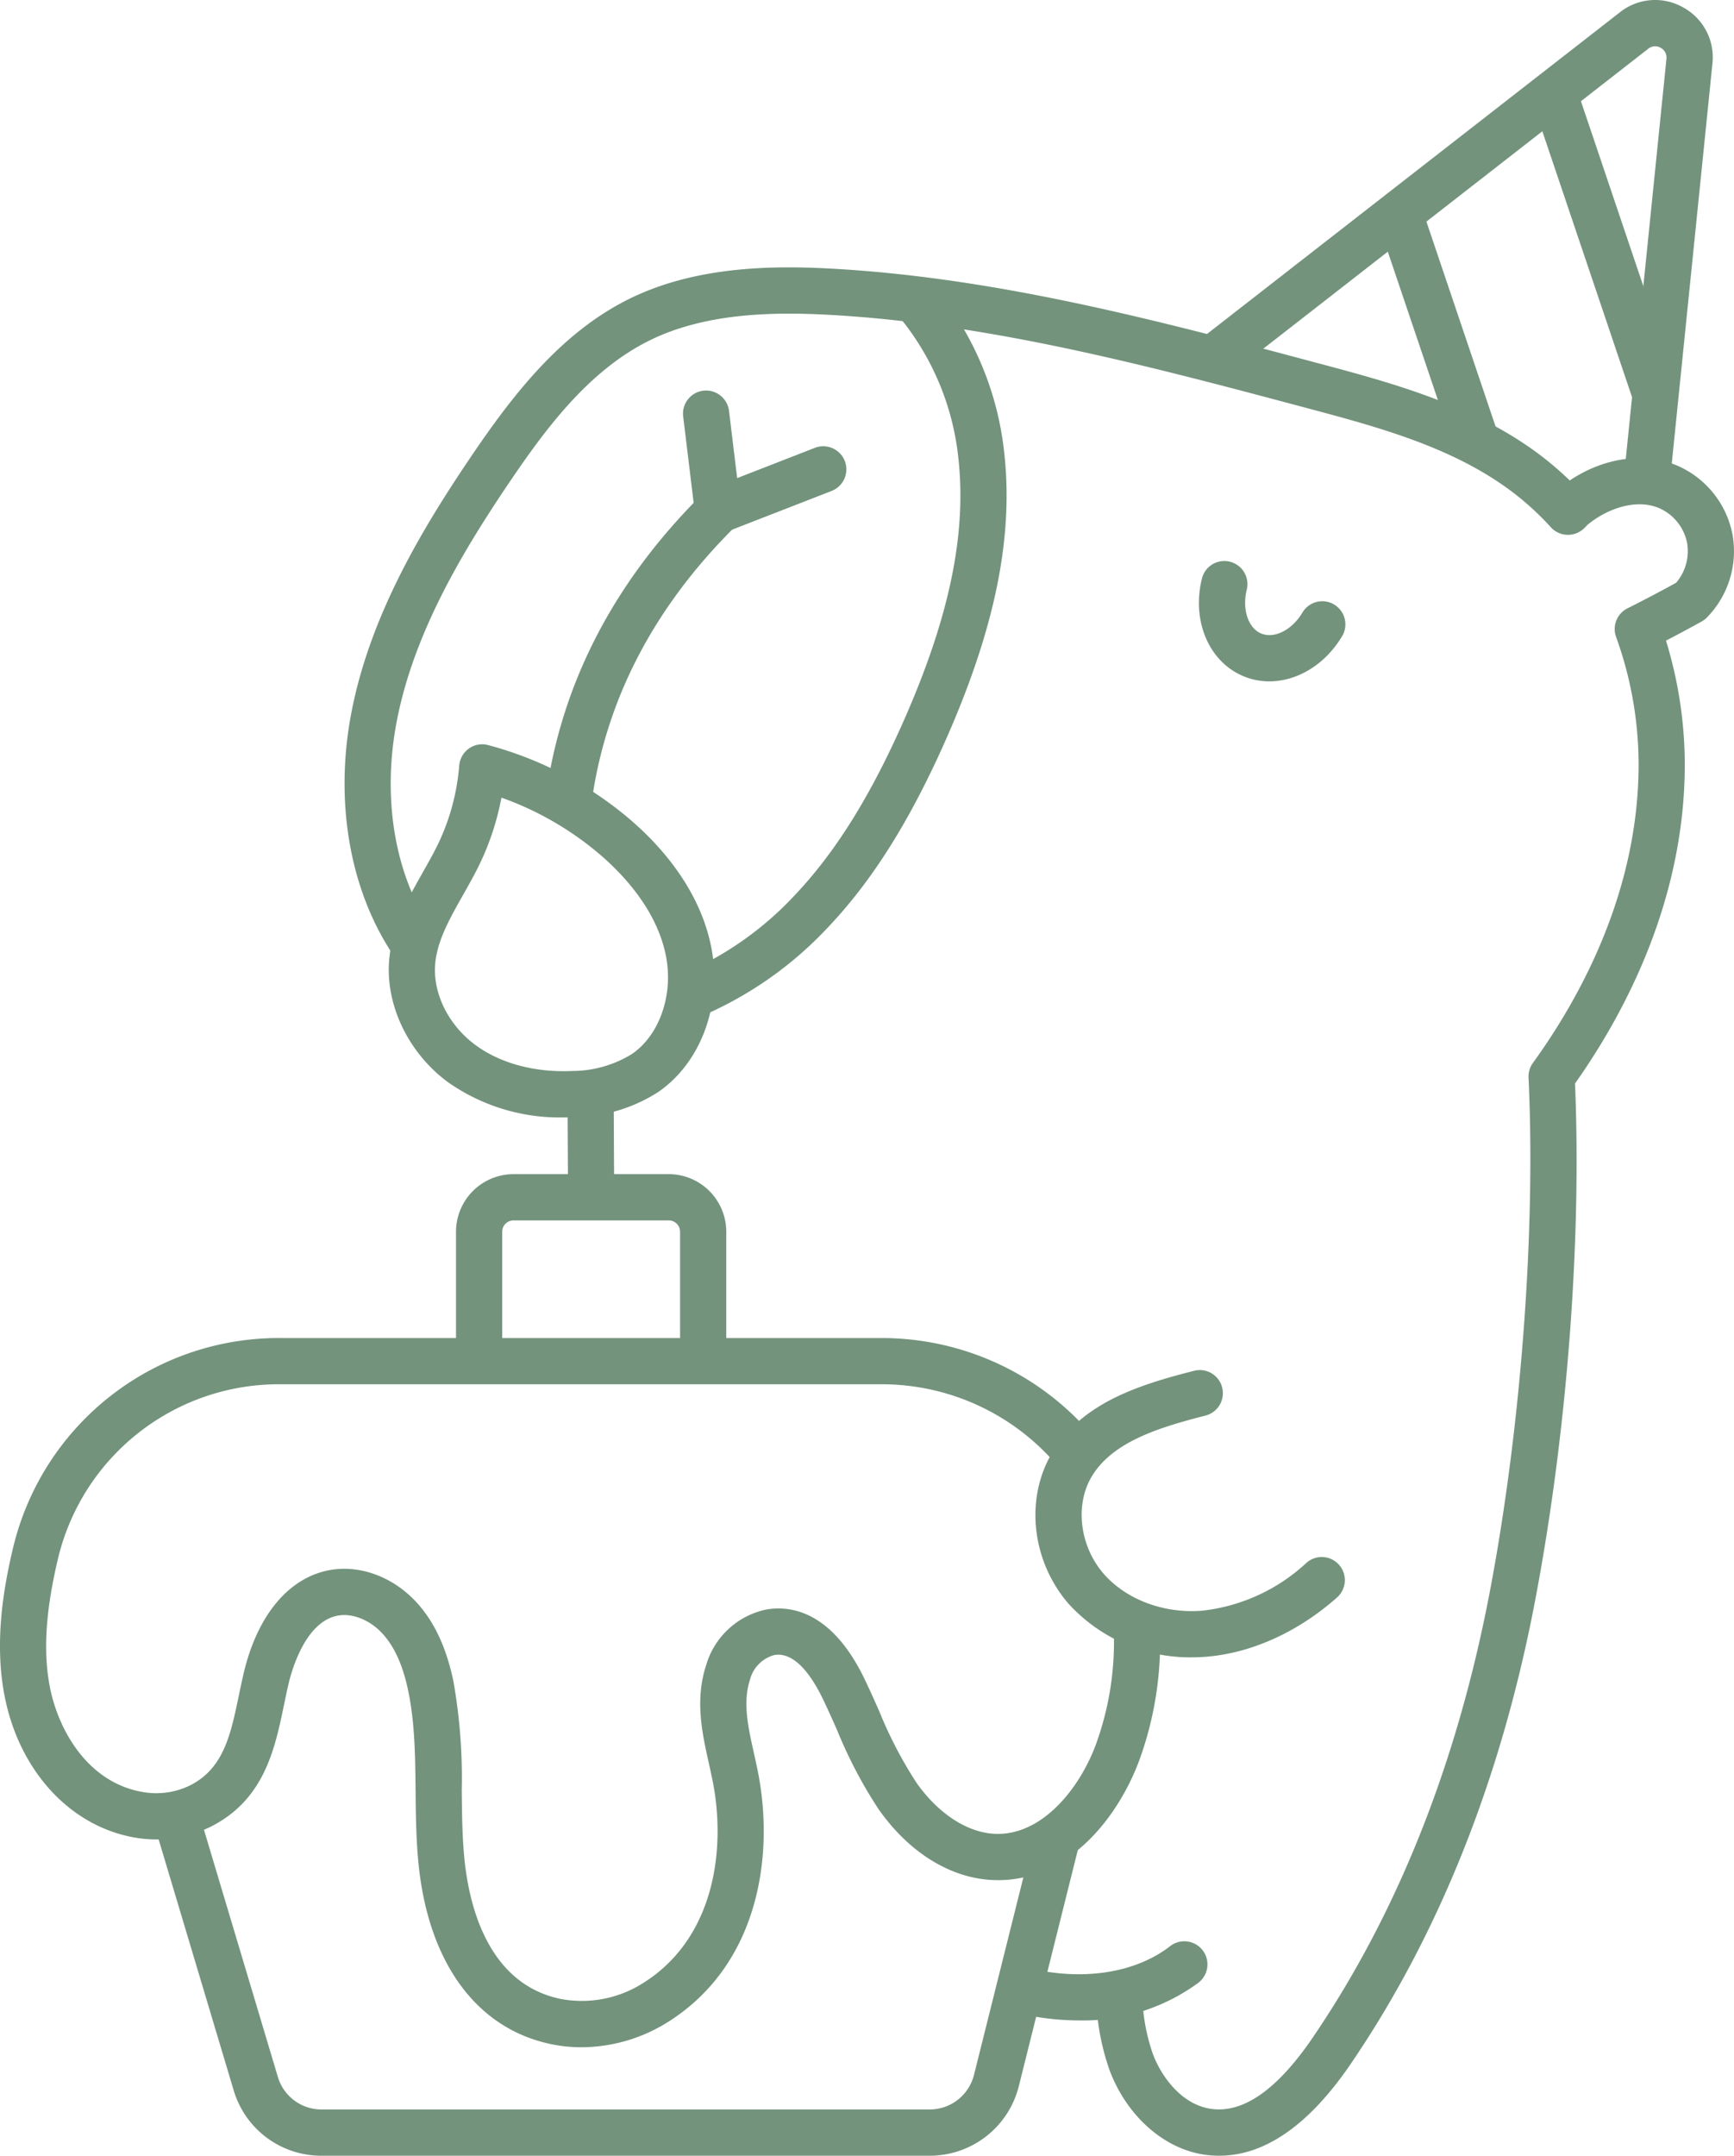 <?xml version="1.0" encoding="UTF-8"?> <svg xmlns="http://www.w3.org/2000/svg" width="262.057" height="325.644" viewBox="0 0 262.057 325.644"><g transform="translate(0 431.111)"><path d="M250.515-300.738a10.122,10.122,0,0,1-3.887-.767c-5.229-2.16-7.88-8.363-6.3-14.757a3.485,3.485,0,0,1,4.222-2.553,3.493,3.493,0,0,1,2.553,4.229c-.727,2.958.212,5.806,2.188,6.621,1.99.83,4.662-.542,6.232-3.171a3.482,3.482,0,0,1,4.78-1.212,3.487,3.487,0,0,1,1.212,4.784C258.942-303.244,254.705-300.738,250.515-300.738Z" transform="translate(-58.683 -27.447)" fill="#73937c"></path><path d="M211.848-30.934a38.776,38.776,0,0,1-9.485-1.2,3.491,3.491,0,0,1-2.53-4.241,3.49,3.49,0,0,1,4.238-2.53c8.242,2.085,16.33.865,21.637-3.25a3.493,3.493,0,0,1,4.9.622,3.494,3.494,0,0,1-.622,4.9A29.488,29.488,0,0,1,211.848-30.934Z" transform="translate(-48.861 -94.975)" fill="#73937c"></path><path d="M201.121-92.386a16.156,16.156,0,0,1-1.995-.126c-6.248-.8-11.963-5.826-14.572-12.8a35.825,35.825,0,0,1-2.022-10.819,3.494,3.494,0,0,1,3.3-3.675,3.523,3.523,0,0,1,3.667,3.3,29.082,29.082,0,0,0,1.594,8.742c1.3,3.474,4.414,7.738,8.919,8.313,4.819.629,9.926-2.99,15.205-10.721,12.8-18.774,21.791-41.336,26.733-67.054,4.76-24.813,7.026-54.708,5.921-78.019a3.491,3.491,0,0,1,.661-2.215c7.29-10.079,15.981-26.092,15.973-45.14a56.755,56.755,0,0,0-3.4-19.211,3.494,3.494,0,0,1,1.715-4.319c2.526-1.267,5-2.57,7.356-3.867a7.352,7.352,0,0,0,1.653-6.051,7.306,7.306,0,0,0-4.163-5.2c-3.6-1.562-8.076.145-10.921,2.533-.236.255-.394.421-.563.574a3.534,3.534,0,0,1-2.514.9,3.463,3.463,0,0,1-2.416-1.133,42.684,42.684,0,0,0-6.314-5.7c-8.9-6.531-19.99-9.493-30.718-12.353C191-362.615,167-369.02,142.734-370.44c-8.3-.477-18.971-.488-27.728,3.852-9.257,4.583-15.8,13.5-21.213,21.5-6.948,10.284-14.4,22.61-16.976,36.065-2.211,11.543-.319,22.928,5.193,31.245a3.5,3.5,0,0,1-.98,4.843,3.49,3.49,0,0,1-4.835-.98c-6.511-9.827-8.781-23.1-6.232-36.422,2.813-14.7,10.7-27.795,18.054-38.665,6.342-9.383,13.624-18.766,23.893-23.853,10.228-5.063,22.059-5.095,31.233-4.56,24.967,1.46,49.319,7.955,72.869,14.238,10.827,2.888,23.094,6.165,33.051,13.471a48.554,48.554,0,0,1,5.036,4.256c5.173-3.478,11.378-4.367,16.343-2.2a14.291,14.291,0,0,1,8.242,10.3,14.321,14.321,0,0,1-3.871,12.617,3.539,3.539,0,0,1-.779.586c-1.739.968-3.545,1.936-5.39,2.892a63.975,63.975,0,0,1,2.841,18.66c.008,20.3-8.848,37.281-16.591,48.245,1.019,23.959-1.243,53.178-6.094,78.451-5.118,26.662-14.477,50.106-27.822,69.674C214.7-97.032,208.03-92.386,201.121-92.386Z" transform="translate(-16.866 -13.082)" fill="#73937c"></path><path d="M137.867-263.81a3.49,3.49,0,0,1-3.218-2.132,3.494,3.494,0,0,1,1.857-4.576,49.684,49.684,0,0,0,16.26-11.468c6.3-6.586,11.633-15.115,16.8-26.842,6.857-15.6,9.434-28.188,8.12-39.633a40.1,40.1,0,0,0-8.86-21.056,3.5,3.5,0,0,1,.425-4.922,3.48,3.48,0,0,1,4.914.425,47.113,47.113,0,0,1,10.453,24.753c1.463,12.727-1.291,26.469-8.667,43.249-5.5,12.491-11.259,21.661-18.144,28.857a56.606,56.606,0,0,1-18.581,13.069A3.427,3.427,0,0,1,137.867-263.81Z" transform="translate(-32.873 -13.664)" fill="#73937c"></path><path d="M141.914-331.4a3.491,3.491,0,0,1-1.79-.5,3.492,3.492,0,0,1-1.672-2.577L136.678-349.1a3.494,3.494,0,0,1,3.045-3.887,3.5,3.5,0,0,1,3.883,3.045l1.231,10.162,11.747-4.575a3.5,3.5,0,0,1,4.52,1.99,3.5,3.5,0,0,1-1.99,4.521l-15.934,6.2A3.512,3.512,0,0,1,141.914-331.4Z" transform="translate(-33.431 -19.107)" fill="#73937c"></path><path d="M112.637-282.825a3.207,3.207,0,0,1-.472-.032,3.493,3.493,0,0,1-2.99-3.93c2.3-16.992,10.185-32.315,23.448-45.553a3.487,3.487,0,0,1,4.933.008,3.5,3.5,0,0,1-.008,4.942c-12.152,12.129-19.371,26.107-21.457,41.54A3.494,3.494,0,0,1,112.637-282.825Z" transform="translate(-26.701 -23.914)" fill="#73937c"></path><path d="M307.181-355.6c-.118,0-.24-.008-.362-.02a3.494,3.494,0,0,1-3.116-3.827l6.385-62.77a1.667,1.667,0,0,0-.877-1.676,1.644,1.644,0,0,0-1.877.15L243.7-374.187a3.49,3.49,0,0,1-4.894-.61,3.494,3.494,0,0,1,.61-4.9l63.635-49.555a8.562,8.562,0,0,1,9.545-.748,8.582,8.582,0,0,1,4.441,8.494l-6.385,62.77A3.494,3.494,0,0,1,307.181-355.6Z" transform="translate(-58.24)" fill="#73937c"></path><path d="M290.29-352.119a3.485,3.485,0,0,1-3.3-2.373L275.6-388.208a3.5,3.5,0,0,1,2.188-4.429,3.5,3.5,0,0,1,4.426,2.191L293.6-356.731a3.494,3.494,0,0,1-2.187,4.426A3.482,3.482,0,0,1,290.29-352.119Z" transform="translate(-67.378 -9.368)" fill="#73937c"></path><path d="M324.845-365.4a3.488,3.488,0,0,1-3.3-2.372l-14.867-44.047a3.488,3.488,0,0,1,2.188-4.426,3.488,3.488,0,0,1,4.422,2.188l14.867,44.046a3.5,3.5,0,0,1-2.187,4.43A3.574,3.574,0,0,1,324.845-365.4Z" transform="translate(-74.98 -3.592)" fill="#73937c"></path><path d="M147.985-17.718H56.091a13.8,13.8,0,0,1-13.305-9.918L30.732-67.926a3.5,3.5,0,0,1,2.341-4.351,3.487,3.487,0,0,1,4.343,2.345L49.47-29.639a6.869,6.869,0,0,0,6.621,4.933h91.894a6.905,6.905,0,0,0,6.7-5.24L163.8-66.4a3.491,3.491,0,0,1,4.233-2.538,3.493,3.493,0,0,1,2.538,4.237L161.46-28.25A13.877,13.877,0,0,1,147.985-17.718Z" transform="translate(-7.482 -87.749)" fill="#73937c"></path><path d="M87.88-56.39a22.425,22.425,0,0,1-4.65-.48c-11.386-2.4-18.691-12.578-20.045-27.917-.307-3.478-.346-6.963-.378-10.339-.055-5.28-.106-10.268-1.117-15.115-.791-3.8-2.05-6.609-3.844-8.588-1.936-2.129-4.638-3.207-6.9-2.742-4.776.975-6.818,8.088-7.329,10.244-.248,1.046-.468,2.117-.692,3.191-1.365,6.594-2.915,14.061-10.658,18.215a18.535,18.535,0,0,1-11.838,1.865C10.621-89.724,2.867-98.151.679-109.529c-1.6-8.3-.047-16.61,1.259-22.145l.09-.374a41.264,41.264,0,0,1,40.439-31.474h90.674a41.735,41.735,0,0,1,32.178,15.005,3.492,3.492,0,0,1-.44,4.917,3.485,3.485,0,0,1-4.914-.44,34.785,34.785,0,0,0-26.823-12.5H42.468A34.314,34.314,0,0,0,8.807-130.387l-.059.248c-1.861,7.872-2.242,13.978-1.22,19.289C8.768-104.4,13.2-96.369,21.6-94.941a11.6,11.6,0,0,0,7.381-1.137c4.867-2.612,5.909-7.648,7.121-13.478.236-1.137.472-2.27.736-3.383,2.038-8.6,6.676-14.241,12.723-15.477,4.682-.964,9.843.917,13.451,4.89,2.656,2.923,4.457,6.8,5.512,11.858A83.8,83.8,0,0,1,69.783-95.2c.035,3.387.067,6.59.35,9.8.626,7.089,3.348,19.336,14.537,21.7A17.255,17.255,0,0,0,97.322-66.17c10.638-6.759,12.369-20,10.438-30.144-.193-1-.417-2-.638-3.006-1-4.465-2.129-9.525-.4-14.8a12.034,12.034,0,0,1,9.079-8.392c3.379-.594,9.761-.035,14.824,10.429.791,1.633,1.527,3.293,2.262,4.953a63.5,63.5,0,0,0,5.587,10.736c3.324,4.752,7.821,7.656,12.031,7.77,6.932.212,12.633-6.72,15.166-13.64a45.348,45.348,0,0,0,2.648-17.188,3.487,3.487,0,0,1,3.367-3.608c.039,0,.082,0,.118,0a3.49,3.49,0,0,1,3.486,3.379,52.219,52.219,0,0,1-3.069,19.828c-3.143,8.584-10.748,18.546-21.9,18.211-6.507-.169-12.908-4.084-17.567-10.744a69.436,69.436,0,0,1-6.247-11.909c-.7-1.589-1.409-3.179-2.164-4.741-1.605-3.32-4.182-7.141-7.325-6.6a5.191,5.191,0,0,0-3.666,3.69c-1.129,3.45-.3,7.168.582,11.1.239,1.074.476,2.148.681,3.222,2.36,12.393.039,28.711-13.553,37.347A24.7,24.7,0,0,1,87.88-56.39Z" transform="translate(0 -65.464)" fill="#73937c"></path><path d="M94.728-165.573c-1.928,0-3.49-.547-3.49-2.475V-187.6a8.705,8.705,0,0,1,8.69-8.7h23.464a8.7,8.7,0,0,1,8.687,8.7v18.061a3.489,3.489,0,0,1-3.49,3.49,3.492,3.492,0,0,1-3.49-3.49V-187.6a1.712,1.712,0,0,0-1.707-1.712H99.928a1.712,1.712,0,0,0-1.711,1.712v19.556C98.218-166.119,96.655-165.573,94.728-165.573Z" transform="translate(-22.321 -57.444)" fill="#73937c"></path><path d="M117.117-194.489a3.49,3.49,0,0,1-3.489-3.474l-.083-14.847a3.493,3.493,0,0,1,3.47-3.513h.016a3.491,3.491,0,0,1,3.49,3.474L120.6-198a3.492,3.492,0,0,1-3.47,3.513Z" transform="translate(-27.778 -52.546)" fill="#73937c"></path><path d="M104.2-225.9a29.376,29.376,0,0,1-17.5-5.343c-6-4.445-9.477-11.731-8.844-18.561.456-4.973,2.8-9.1,5.059-13.1.85-1.5,1.652-2.919,2.345-4.358A33.537,33.537,0,0,0,88.43-279.06a3.5,3.5,0,0,1,1.471-2.569,3.448,3.448,0,0,1,2.911-.515,54.868,54.868,0,0,1,21.579,11.358c6.554,5.677,10.74,12.267,12.105,19.061,1.74,8.662-1.471,17.491-7.982,21.98a23.933,23.933,0,0,1-12.648,3.8C105.307-225.913,104.753-225.9,104.2-225.9Zm-9.391-48.307a40.166,40.166,0,0,1-3.261,9.969c-.795,1.648-1.692,3.237-2.561,4.772-1.987,3.509-3.863,6.825-4.182,10.3-.413,4.454,1.963,9.281,6.047,12.306,3.793,2.805,9.029,4.206,14.694,3.942a17.212,17.212,0,0,0,9.013-2.581c4.178-2.879,6.275-8.99,5.1-14.851-1.333-6.649-6.082-11.909-9.827-15.151A47.477,47.477,0,0,0,94.807-274.209Z" transform="translate(-19.028 -36.413)" fill="#73937c"></path><path d="M230.85-113.727a24.827,24.827,0,0,1-18.7-8.116c-5.5-6.377-6.57-15.642-2.608-22.531,4.434-7.711,13.1-10.472,21.6-12.636a3.479,3.479,0,0,1,4.241,2.522,3.491,3.491,0,0,1-2.518,4.244c-7.057,1.8-14.2,4-17.279,9.356-2.466,4.288-1.691,10.382,1.845,14.486,3.4,3.938,9.135,6.106,14.958,5.63A27.646,27.646,0,0,0,248.125-128a3.485,3.485,0,0,1,4.926.3,3.5,3.5,0,0,1-.3,4.929c-5.9,5.225-12.928,8.408-19.8,8.958C232.255-113.754,231.55-113.727,230.85-113.727Z" transform="translate(-50.682 -67.029)" fill="#73937c"></path></g></svg> 